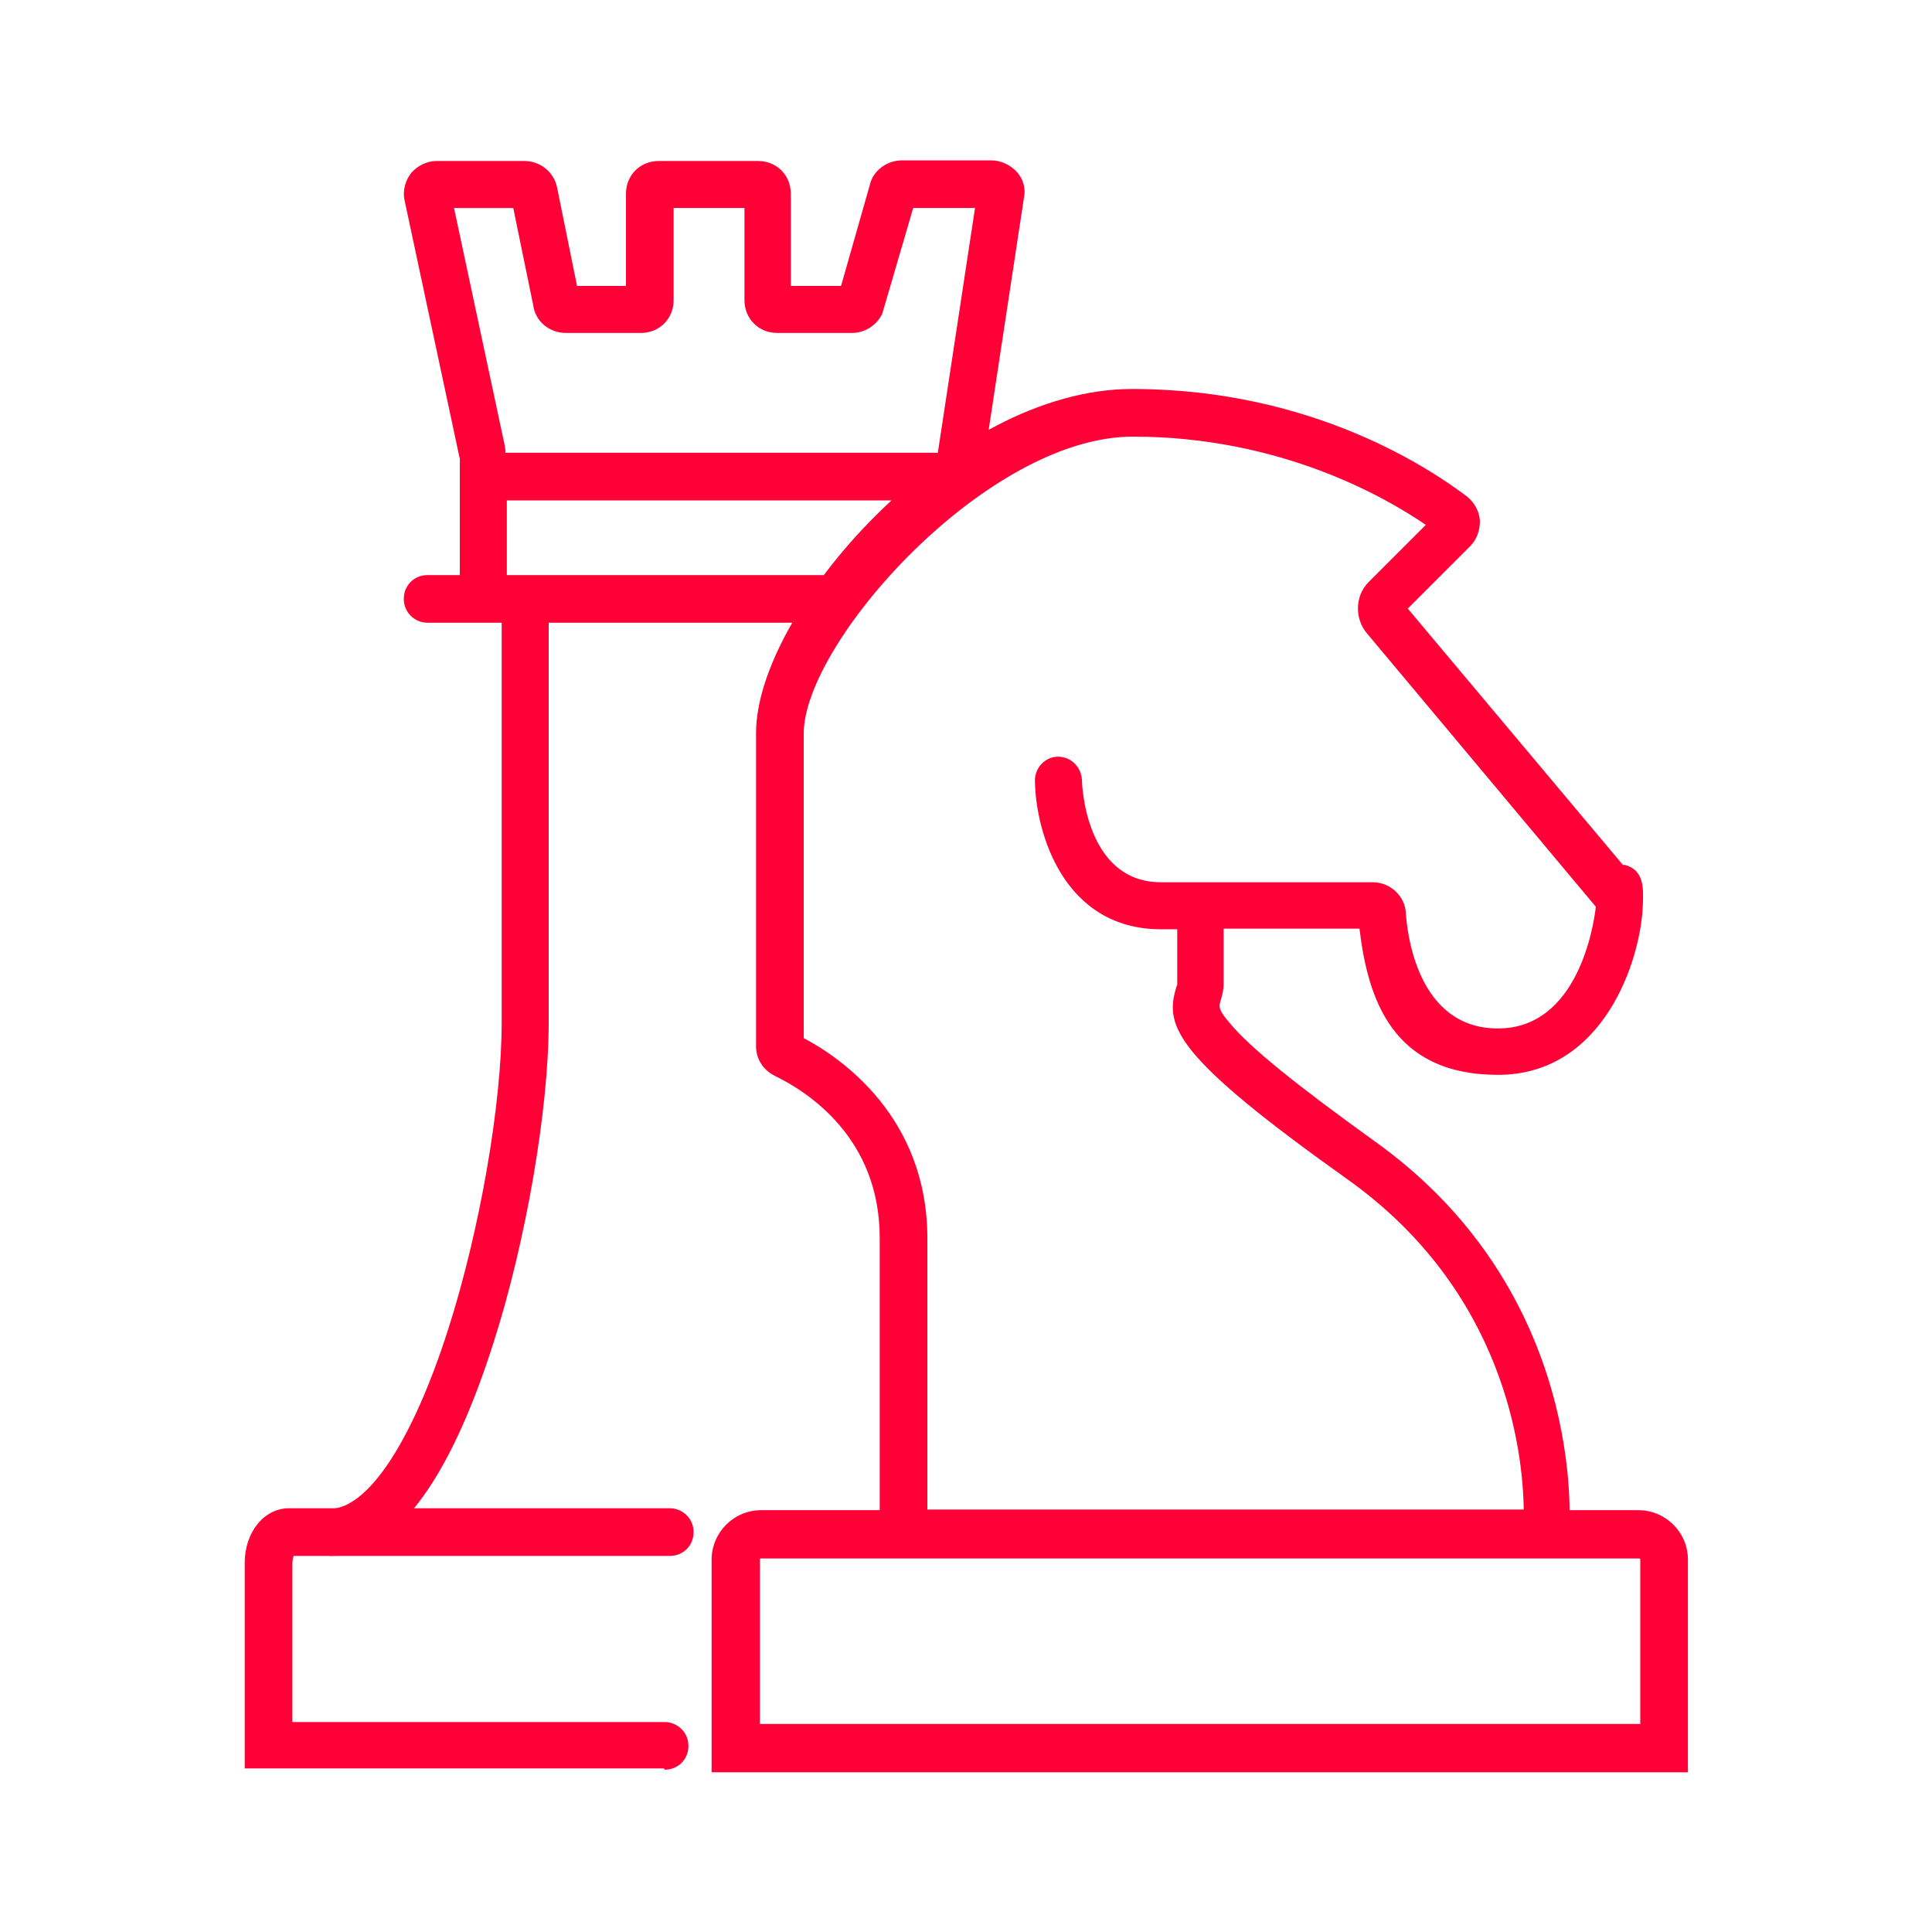 <?xml version="1.0" encoding="UTF-8"?>
<svg id="Layer_1" xmlns="http://www.w3.org/2000/svg" version="1.1" viewBox="0 0 300 300">
  <!-- Generator: Adobe Illustrator 29.8.3, SVG Export Plug-In . SVG Version: 2.1.1 Build 3)  -->
  <defs>
    <style>
      .st0 {
        fill: #ff0037;
      }
    </style>
  </defs>
  <path class="st0" d="M243.4,241.7h-106.8v-49.5c0-15.6-11.3-22.7-16.2-25.1-1.9-.9-3-2.7-3-4.6v-48.7c0-18.7,30-53.4,58.4-53.4s46.8,12.8,52,16.7c1.2,1,1.9,2.3,2,3.8,0,1.5-.5,2.9-1.5,3.9l-9.7,9.7,33.4,39.8c.2,0,.3,0,.3,0,3,.8,2.9,3.6,2.8,6.2-.3,8.6-6.1,26.4-22.5,26.4s-20.2-11.8-21.5-22.7h-21.1v8.6c0,1.1-.3,2-.5,2.7-.2.8-.4,1.2,1.4,3.3,3.2,3.9,10.6,9.8,22.4,18.3,33.2,23.6,30.5,59.7,30.3,61.2l-.3,3.3ZM144,234.4h92.6c-.1-9-2.9-33.9-27.4-51.3-26.4-18.8-28.4-23.6-26.6-29.6,0-.2.2-.5.2-.6v-8.6h-2.5c-15.2,0-19.5-15.1-19.6-23.1,0-2,1.6-3.7,3.6-3.7,0,0,0,0,0,0,2,0,3.6,1.6,3.7,3.6h0c0,.6.5,15.9,12.3,15.9h32.9c2.7,0,5,2.2,5.1,4.8.2,3.1,1.8,17.9,14.3,17.9s14.9-16.2,15.2-18.9l-35.5-42.4c-2-2.3-1.9-5.9.2-8l8.9-8.9c-6.6-4.5-22.8-13.7-45.5-13.7s-51.1,32-51.1,46.1v47.3c5.7,3,19.2,12.2,19.2,31.1v42.1ZM213.2,144.3h0,0Z"/>
  <path class="st0" d="M262.1,275.2H110.5v-33c0-4.2,3.4-7.7,7.7-7.7h136.2c4.2,0,7.7,3.4,7.7,7.7v33ZM118,267.7h136.7v-25.5c0-.1,0-.2-.2-.2H118.2c-.1,0-.2,0-.2.2v25.5Z"/>
  <path class="st0" d="M51.2,241.6v-7.3c5.9,0,12.8-10.4,18.4-27.9,4.9-15.3,8.3-34.9,8.3-47.6v-65.7h7.3v65.7c0,13.4-3.5,33.9-8.6,49.8-7,21.9-15.5,33-25.3,33Z"/>
  <path class="st0" d="M127.6,96.7h-61.2c-2,0-3.7-1.6-3.7-3.7s1.6-3.7,3.7-3.7h61.2c2,0,3.7,1.6,3.7,3.7s-1.6,3.7-3.7,3.7Z"/>
  <path class="st0" d="M75.1,93.5c-2,0-3.7-1.6-3.7-3.7v-19.5h75.2c2,0,3.7,1.6,3.7,3.7s-1.6,3.7-3.7,3.7h-67.9v12.1c0,2-1.6,3.7-3.7,3.7Z"/>
  <path class="st0" d="M149.1,76c-.2,0-.4,0-.6,0-2-.3-3.4-2.2-3.1-4.2l6-39.5h-9.6l-4.8,16.4c-.9,1.9-2.8,3-4.7,3h-11.6c-2.9,0-5.1-2.2-5.1-5.1v-14.3h-11v14.3c0,2.9-2.2,5.1-5.1,5.1h-11.6c-2.7,0-4.8-1.9-5.1-4.3l-3.1-15.1h-9.2l7.9,37c.4,2-.8,3.9-2.8,4.3-2,.4-3.9-.8-4.3-2.8l-8.5-39.8c-.3-1.5.2-3.1,1.1-4.2,1-1.1,2.4-1.8,3.9-1.8h13.6c2.5,0,4.6,1.7,5.1,4.1l3.1,15.3h7.6v-14.3c0-2.9,2.2-5.1,5.1-5.1h15.4c2.9,0,5.1,2.2,5.1,5.1v14.3h7.8l4.5-15.8c.5-2.1,2.6-3.7,5-3.7h13.8c1.5,0,3,.7,4,1.8,1,1.1,1.4,2.6,1.1,4l-6.4,42.1c-.3,1.8-1.8,3.1-3.6,3.1ZM142.4,30.5v.2c0,0,0-.1,0-.2ZM79.5,30.5s0,0,0,0h0ZM151.9,29.6s0,0,0,0h0Z"/>
  <path class="st0" d="M103.1,274.6H38v-31.9c0-4.8,3-8.5,6.9-8.5h59.1c2,0,3.7,1.6,3.7,3.7s-1.6,3.7-3.7,3.7h-58.4c-.1.3-.2.7-.2,1.2v24.6h57.8c2,0,3.7,1.6,3.7,3.7s-1.6,3.7-3.7,3.7Z"/>
</svg>